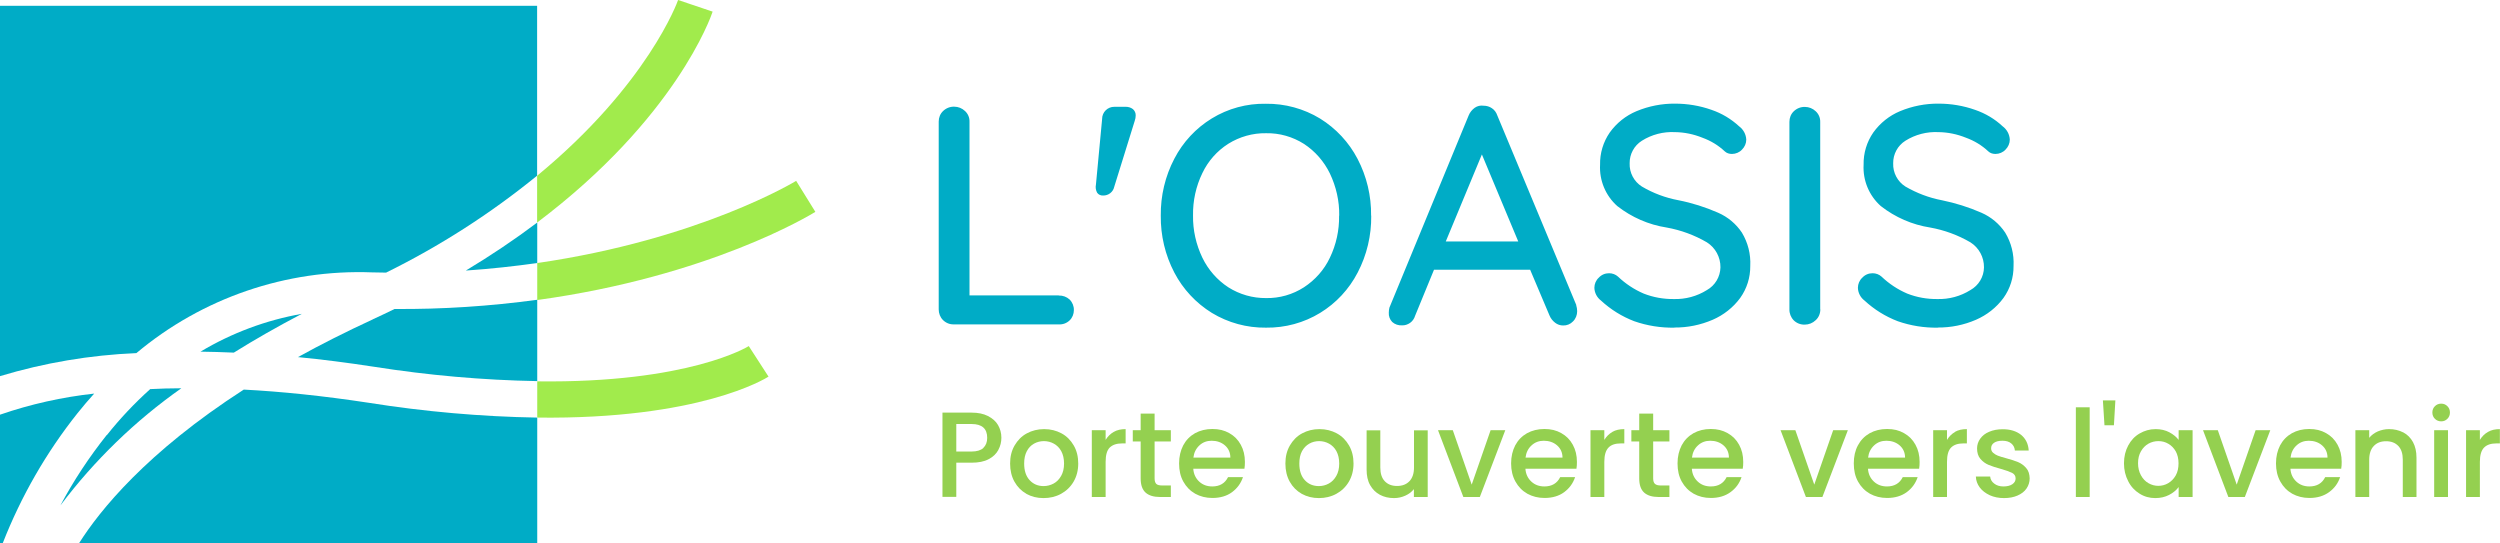 <svg xmlns="http://www.w3.org/2000/svg" xmlns:xlink="http://www.w3.org/1999/xlink" id="Calque_2" data-name="Calque 2" viewBox="0 0 206.24 44.8"><defs><style>      .cls-1, .cls-2, .cls-3 {        fill: none;      }      .cls-2 {        isolation: isolate;      }      .cls-4 {        fill: #00acc6;      }      .cls-5 {        fill: #a1eb4c;      }      .cls-6 {        fill: #94d050;      }      .cls-3 {        clip-path: url(#clippath);      }    </style><clipPath id="clippath"><rect class="cls-1" width="67.26" height="44.8"></rect></clipPath></defs><g id="Calque_1-2" data-name="Calque 1"><g><g class="cls-3"><g><path class="cls-4" d="m30.69,22.47c.39.01.78.02,1.16.02,4.44-2.19,8.62-4.87,12.46-8V.48H0v30.55c3.65-1.1,7.43-1.74,11.25-1.9,5.43-4.55,12.36-6.93,19.45-6.66"></path><path class="cls-4" d="m44.32,21.69v-3.33c-1.89,1.42-3.86,2.74-5.89,3.96,2.07-.14,4.03-.36,5.89-.62"></path><path class="cls-4" d="m7.77,32.47c-2.65.29-5.25.87-7.77,1.74v10.59h.23c1.51-3.86,3.59-7.48,6.17-10.72.44-.55.9-1.09,1.36-1.6"></path><path class="cls-4" d="m30.77,26.34c-2.25,1.04-4.31,2.08-6.19,3.12,1.98.19,4.08.46,6.3.8,4.45.7,8.94,1.1,13.44,1.18v-6.71c-3.9.53-7.83.79-11.77.76-.58.28-1.17.57-1.77.84"></path><path class="cls-4" d="m16.54,29.01c.88.01,1.8.04,2.75.08,1.7-1.06,3.57-2.13,5.61-3.2-2.95.52-5.79,1.58-8.36,3.12"></path><path class="cls-4" d="m20.11,32.14c-8.05,5.19-11.89,9.99-13.58,12.66h37.79v-10.35c-4.65-.08-9.3-.49-13.89-1.22-3.81-.58-7.25-.93-10.32-1.09"></path><path class="cls-4" d="m8.81,35.88c-1.45,1.82-2.74,3.77-3.83,5.82,2.8-3.72,6.17-6.99,9.98-9.67-.9,0-1.76.03-2.57.07-1.29,1.16-2.49,2.43-3.57,3.79"></path><path class="cls-5" d="m58.79.96l-2.85-.96c-.03.1-2.49,6.97-11.63,14.5v3.86C55.71,9.77,58.64,1.42,58.79.96"></path><path class="cls-5" d="m67.26,17.47l-1.58-2.55c-.1.06-7.95,4.83-21.36,6.78v3.05c14.2-1.95,22.5-7,22.94-7.27"></path><path class="cls-5" d="m44.32,31.45v3c13.38.16,18.79-3.2,19.08-3.38l-1.63-2.52c-.06.04-4.95,3.07-17.45,2.91"></path></g></g><path class="cls-4" d="m87.35,24.38c.33-.01.65.11.89.33.23.23.36.55.35.87,0,.32-.12.63-.35.85-.24.23-.56.35-.89.33h-8.67c-.33.01-.65-.12-.89-.36-.23-.23-.35-.55-.35-.87v-15.5c0-.33.12-.64.36-.87.25-.24.58-.37.92-.36.33,0,.65.13.89.36.24.22.38.54.37.87v14.34h7.36Zm3.57-14.57c0-.56.46-1.01,1.02-1,.03,0,.06,0,.08,0h.8c.23-.01.46.05.64.19.15.13.24.32.23.53,0,.15-.03.3-.08.44l-1.69,5.44c-.09.43-.48.73-.92.72-.19.01-.38-.07-.49-.23-.11-.2-.15-.44-.1-.67l.51-5.41Zm22.2,7.98c.02,1.63-.36,3.25-1.12,4.7-.71,1.37-1.78,2.52-3.09,3.32-1.34.82-2.89,1.24-4.47,1.22-1.57.02-3.12-.4-4.47-1.22-1.31-.81-2.38-1.96-3.09-3.32-.76-1.45-1.14-3.07-1.12-4.7-.02-1.63.36-3.25,1.12-4.7.71-1.37,1.78-2.52,3.09-3.32,1.34-.82,2.89-1.24,4.46-1.21,1.57-.02,3.12.4,4.47,1.22,1.31.81,2.38,1.96,3.09,3.32.76,1.45,1.14,3.06,1.12,4.69h0Zm-2.64,0c.02-1.2-.25-2.39-.77-3.48-.48-.99-1.22-1.84-2.14-2.44-.93-.59-2.01-.9-3.12-.88-1.1-.02-2.19.29-3.12.87-.93.59-1.67,1.43-2.14,2.42-.53,1.09-.79,2.29-.77,3.5-.02,1.2.25,2.39.77,3.48.48.99,1.22,1.84,2.14,2.44.93.59,2.01.9,3.12.89,1.1.02,2.19-.29,3.12-.89.92-.6,1.67-1.44,2.14-2.44.52-1.08.78-2.27.76-3.47h0Zm19.55,7.39c.05.16.08.32.08.49,0,.32-.12.63-.35.85-.21.22-.5.34-.81.33-.24,0-.47-.08-.65-.22-.21-.16-.37-.36-.47-.6l-1.6-3.78h-7.93l-1.56,3.8c-.07.24-.22.45-.42.59-.19.13-.42.21-.65.2-.3.02-.6-.08-.82-.28-.2-.21-.3-.49-.28-.77,0-.14.02-.28.05-.41l6.54-15.86c.1-.25.28-.47.5-.63.21-.15.48-.21.73-.17.25,0,.49.07.69.21.21.14.36.35.44.59l6.52,15.65Zm-10.76-5.26h5.98l-3-7.18-2.98,7.18Zm18.86,7.11c-1.13.02-2.25-.16-3.31-.53-1.02-.39-1.95-.97-2.75-1.71-.33-.25-.53-.64-.54-1.05,0-.31.13-.62.36-.83.22-.24.52-.37.85-.37.28,0,.54.1.74.28.62.59,1.33,1.06,2.12,1.4.79.31,1.63.46,2.48.45.96.03,1.92-.23,2.73-.74.68-.38,1.1-1.09,1.12-1.87.01-.84-.41-1.62-1.12-2.07-1.03-.6-2.15-1.01-3.32-1.22-1.48-.23-2.88-.84-4.07-1.77-.97-.86-1.49-2.12-1.42-3.41-.02-.95.26-1.88.8-2.66.56-.78,1.32-1.39,2.21-1.76,1.01-.42,2.09-.63,3.18-.62,1.02,0,2.04.17,3,.51.85.29,1.62.75,2.28,1.36.35.26.57.66.59,1.1,0,.31-.13.6-.35.82-.21.23-.52.36-.83.36-.22,0-.43-.06-.59-.21-.53-.5-1.16-.88-1.85-1.13-.72-.29-1.48-.45-2.26-.46-.96-.05-1.92.2-2.73.71-.64.4-1.02,1.11-1.01,1.86-.03.78.36,1.51,1.01,1.92.93.55,1.95.93,3.02,1.13,1.12.22,2.22.57,3.27,1.03.8.35,1.48.92,1.96,1.64.5.83.74,1.78.69,2.75.01.95-.28,1.87-.83,2.64-.58.79-1.37,1.41-2.27,1.8-1,.43-2.07.65-3.16.64h0Zm12.04-1.51c0,.34-.13.67-.39.9-.24.23-.56.36-.9.36-.34.01-.67-.12-.91-.36-.23-.24-.36-.57-.35-.9v-15.47c0-.33.12-.64.36-.87.25-.24.58-.37.92-.36.33,0,.65.13.89.36.24.22.38.54.37.87v15.47Zm9.7,1.51c-1.13.02-2.25-.16-3.31-.53-1.02-.39-1.95-.97-2.75-1.71-.33-.25-.53-.64-.54-1.05,0-.31.13-.62.36-.83.22-.24.52-.37.85-.37.28,0,.54.1.74.28.62.59,1.33,1.06,2.12,1.4.79.31,1.63.46,2.48.45.96.03,1.92-.23,2.73-.74.68-.38,1.11-1.09,1.12-1.87.01-.84-.41-1.62-1.12-2.07-1.03-.6-2.15-1.01-3.32-1.22-1.48-.23-2.88-.84-4.07-1.77-.97-.86-1.49-2.12-1.42-3.41-.02-.95.26-1.88.8-2.66.56-.78,1.32-1.39,2.21-1.76,1.01-.42,2.09-.63,3.18-.62,1.02,0,2.04.17,3,.51.85.29,1.63.75,2.28,1.36.35.26.57.66.59,1.1,0,.31-.13.6-.35.82-.21.23-.52.36-.83.36-.22,0-.43-.06-.59-.21-.53-.5-1.16-.88-1.85-1.13-.72-.29-1.48-.45-2.26-.46-.96-.05-1.92.2-2.73.71-.64.4-1.02,1.11-1.01,1.86-.03.78.36,1.51,1.01,1.92.93.54,1.95.93,3.01,1.13,1.12.23,2.21.57,3.26,1.03.8.35,1.48.92,1.96,1.64.5.83.74,1.78.69,2.75.01.95-.28,1.87-.83,2.64-.58.79-1.37,1.41-2.27,1.8-.99.43-2.07.65-3.15.64Z"></path><g class="cls-2"><path class="cls-6" d="m82.36,37.12c-.17.31-.43.57-.8.76-.37.2-.84.29-1.41.29h-1.26v2.82h-1.14v-6.95h2.4c.53,0,.98.09,1.35.28s.65.43.83.74c.18.31.28.66.28,1.05,0,.35-.08.69-.25,1Zm-1.24-.17c.21-.2.32-.47.32-.83,0-.76-.43-1.14-1.29-1.14h-1.26v2.27h1.26c.43,0,.76-.1.97-.29Z"></path><path class="cls-6" d="m84.68,40.74c-.42-.24-.75-.57-.99-1-.24-.43-.36-.93-.36-1.5s.12-1.06.37-1.49c.25-.43.58-.77,1.01-1,.43-.23.9-.35,1.43-.35s1,.12,1.43.35c.43.23.76.57,1.01,1,.25.43.37.93.37,1.49s-.13,1.06-.38,1.49c-.25.43-.6.77-1.04,1.01-.44.24-.92.35-1.45.35s-.99-.12-1.41-.35Zm2.24-.85c.26-.14.46-.35.62-.63.16-.28.24-.62.24-1.02s-.08-.74-.23-1.02c-.15-.28-.36-.48-.61-.62-.25-.14-.53-.21-.82-.21s-.57.07-.82.21c-.25.14-.45.35-.59.62-.15.28-.22.62-.22,1.02,0,.59.15,1.05.46,1.38.3.32.68.48,1.14.48.29,0,.57-.07.83-.21Z"></path><path class="cls-6" d="m91.88,35.63c.28-.16.6-.23.98-.23v1.18h-.29c-.45,0-.78.11-1.02.34-.23.23-.34.62-.34,1.18v2.9h-1.14v-5.51h1.14v.8c.17-.28.39-.5.67-.66Z"></path><path class="cls-6" d="m95.25,36.42v3.05c0,.21.05.36.14.45s.26.13.5.13h.7v.95h-.9c-.51,0-.91-.12-1.18-.36s-.41-.63-.41-1.17v-3.05h-.65v-.93h.65v-1.37h1.15v1.37h1.34v.93h-1.34Z"></path><path class="cls-6" d="m102.65,38.67h-4.21c.03.44.2.79.49,1.06.29.27.65.4,1.08.4.61,0,1.05-.26,1.3-.77h1.23c-.17.51-.47.92-.9,1.24s-.98.48-1.62.48c-.53,0-1-.12-1.42-.35-.42-.24-.74-.57-.98-1-.24-.43-.35-.93-.35-1.5s.12-1.06.34-1.49c.23-.43.55-.76.97-1,.42-.23.9-.35,1.44-.35s.98.11,1.39.34c.41.23.72.54.95.96s.34.88.34,1.42c0,.21-.01.39-.04.56Zm-1.15-.92c0-.42-.16-.76-.45-1.01-.29-.25-.66-.38-1.09-.38-.39,0-.73.12-1.01.38s-.45.59-.5,1.01h3.05Z"></path><path class="cls-6" d="m107.39,40.74c-.42-.24-.75-.57-.99-1-.24-.43-.36-.93-.36-1.5s.12-1.06.37-1.49c.25-.43.58-.77,1.01-1,.43-.23.9-.35,1.43-.35s1,.12,1.43.35c.43.23.76.57,1.01,1,.25.43.37.93.37,1.49s-.13,1.06-.38,1.49-.6.77-1.04,1.01c-.44.24-.92.35-1.44.35s-.99-.12-1.41-.35Zm2.23-.85c.26-.14.46-.35.62-.63.16-.28.24-.62.24-1.02s-.08-.74-.23-1.02c-.15-.28-.36-.48-.61-.62-.25-.14-.53-.21-.82-.21s-.56.07-.81.21c-.25.14-.45.35-.6.62-.15.28-.22.62-.22,1.02,0,.59.15,1.05.46,1.38.3.32.68.48,1.15.48.29,0,.57-.07.82-.21Z"></path><path class="cls-6" d="m117.78,35.49v5.51h-1.14v-.65c-.18.23-.42.41-.71.54-.29.13-.6.2-.93.2-.43,0-.82-.09-1.16-.27-.34-.18-.61-.45-.81-.8-.2-.35-.29-.78-.29-1.28v-3.24h1.13v3.07c0,.49.12.87.37,1.13s.58.39,1.01.39.77-.13,1.02-.39.38-.64.38-1.13v-3.07h1.14Z"></path><path class="cls-6" d="m121.41,39.98l1.56-4.49h1.21l-2.1,5.51h-1.36l-2.09-5.51h1.22l1.56,4.49Z"></path><path class="cls-6" d="m130.05,38.67h-4.21c.03.44.2.79.49,1.06.29.27.65.4,1.08.4.61,0,1.05-.26,1.3-.77h1.23c-.17.51-.47.92-.9,1.24s-.98.48-1.62.48c-.53,0-1-.12-1.42-.35-.42-.24-.74-.57-.98-1-.24-.43-.36-.93-.36-1.5s.12-1.06.34-1.49c.23-.43.55-.76.97-1,.42-.23.9-.35,1.44-.35s.98.11,1.39.34c.41.23.72.54.95.96s.34.88.34,1.42c0,.21-.01.39-.04.56Zm-1.15-.92c0-.42-.16-.76-.45-1.01-.29-.25-.66-.38-1.09-.38-.39,0-.73.12-1.01.38-.28.25-.45.59-.5,1.01h3.05Z"></path><path class="cls-6" d="m133.01,35.63c.28-.16.61-.23.99-.23v1.18h-.29c-.45,0-.79.11-1.01.34-.23.23-.35.62-.35,1.18v2.9h-1.14v-5.51h1.14v.8c.17-.28.39-.5.67-.66Z"></path><path class="cls-6" d="m136.38,36.42v3.05c0,.21.05.36.15.45.1.09.26.13.49.13h.7v.95h-.9c-.51,0-.91-.12-1.18-.36s-.41-.63-.41-1.17v-3.05h-.65v-.93h.65v-1.37h1.15v1.37h1.34v.93h-1.34Z"></path><path class="cls-6" d="m143.78,38.67h-4.21c.03.44.2.79.49,1.06.29.27.65.4,1.08.4.61,0,1.05-.26,1.3-.77h1.23c-.17.51-.47.92-.91,1.24s-.98.48-1.62.48c-.53,0-1-.12-1.42-.35-.42-.24-.74-.57-.98-1-.24-.43-.35-.93-.35-1.5s.12-1.06.34-1.49c.23-.43.55-.76.97-1,.42-.23.89-.35,1.43-.35s.98.11,1.39.34.72.54.95.96.34.88.34,1.42c0,.21-.01.39-.04.56Zm-1.15-.92c0-.42-.16-.76-.45-1.01-.29-.25-.66-.38-1.09-.38-.39,0-.73.12-1.01.38-.28.25-.45.59-.5,1.01h3.05Z"></path><path class="cls-6" d="m149.67,39.98l1.56-4.49h1.21l-2.1,5.51h-1.36l-2.09-5.51h1.22l1.56,4.49Z"></path><path class="cls-6" d="m158.31,38.67h-4.21c.03.44.2.79.49,1.06.29.27.65.4,1.08.4.61,0,1.05-.26,1.3-.77h1.23c-.17.51-.47.92-.9,1.24-.44.32-.98.48-1.62.48-.53,0-1-.12-1.42-.35-.42-.24-.74-.57-.98-1-.24-.43-.35-.93-.35-1.5s.11-1.06.34-1.49c.23-.43.55-.76.97-1,.42-.23.89-.35,1.44-.35s.98.11,1.39.34c.41.23.72.54.95.96s.34.88.34,1.42c0,.21-.01.39-.04.56Zm-1.15-.92c0-.42-.16-.76-.45-1.01-.29-.25-.66-.38-1.09-.38-.39,0-.73.12-1.01.38s-.45.59-.5,1.01h3.05Z"></path><path class="cls-6" d="m161.27,35.63c.28-.16.6-.23.99-.23v1.18h-.29c-.45,0-.78.11-1.01.34-.23.23-.34.62-.34,1.18v2.9h-1.14v-5.51h1.14v.8c.17-.28.39-.5.67-.66Z"></path><path class="cls-6" d="m164.14,40.85c-.34-.16-.62-.37-.82-.64-.2-.27-.31-.57-.32-.9h1.18c.02.23.13.43.33.58.2.16.46.24.76.24s.57-.06.75-.19.26-.28.26-.47c0-.21-.1-.36-.29-.46-.2-.1-.51-.21-.93-.33-.41-.11-.75-.22-1.01-.33-.26-.11-.48-.27-.67-.49-.19-.22-.28-.51-.28-.87,0-.29.09-.56.26-.8.17-.24.42-.44.74-.57.32-.14.7-.21,1.12-.21.63,0,1.13.16,1.52.47.38.32.59.75.62,1.29h-1.14c-.02-.25-.12-.44-.3-.59-.18-.15-.42-.22-.73-.22s-.53.06-.69.17-.24.26-.24.45c0,.15.05.27.16.37.11.1.24.18.39.24s.38.13.68.21c.4.11.73.21.99.32.26.11.48.27.67.49.19.21.28.5.29.85,0,.31-.09.59-.26.84-.17.25-.42.44-.74.58-.32.14-.69.21-1.12.21s-.82-.08-1.16-.23Z"></path><path class="cls-6" d="m172.39,33.6v7.4h-1.14v-7.4h1.14Z"></path><path class="cls-6" d="m174.51,33.03l-.12,2.05h-.78l-.13-2.05h1.03Z"></path><path class="cls-6" d="m175.57,36.75c.23-.43.54-.76.94-.99s.83-.36,1.32-.36c.43,0,.81.09,1.13.26s.58.38.77.63v-.8h1.15v5.51h-1.15v-.82c-.19.26-.46.48-.79.65-.33.17-.71.26-1.14.26-.47,0-.91-.12-1.3-.37-.39-.24-.71-.58-.93-1.02-.23-.44-.35-.93-.35-1.48s.12-1.04.35-1.47Zm3.93.5c-.16-.28-.36-.49-.62-.64-.25-.15-.53-.22-.82-.22s-.57.07-.82.21c-.25.14-.46.35-.62.63-.16.28-.24.6-.24.98s.08.71.24,1,.36.5.62.65.53.22.81.22.57-.07.82-.22c.25-.15.46-.36.62-.64s.23-.62.23-1-.08-.71-.23-.99Z"></path><path class="cls-6" d="m184.52,39.98l1.56-4.49h1.21l-2.1,5.51h-1.36l-2.09-5.51h1.22l1.56,4.49Z"></path><path class="cls-6" d="m193.16,38.67h-4.21c.03.44.2.79.49,1.06.29.27.65.4,1.08.4.61,0,1.05-.26,1.3-.77h1.23c-.17.51-.47.92-.91,1.24s-.98.48-1.62.48c-.53,0-1-.12-1.42-.35-.42-.24-.74-.57-.98-1-.24-.43-.36-.93-.36-1.5s.12-1.06.34-1.49c.23-.43.55-.76.97-1,.42-.23.89-.35,1.43-.35s.98.11,1.39.34c.41.23.72.54.95.96s.34.88.34,1.42c0,.21-.01.39-.04.56Zm-1.15-.92c0-.42-.16-.76-.45-1.01s-.66-.38-1.09-.38c-.39,0-.73.12-1.01.38-.28.25-.45.59-.5,1.01h3.05Z"></path><path class="cls-6" d="m198.26,35.67c.34.18.61.45.8.8s.29.78.29,1.28v3.25h-1.13v-3.08c0-.49-.12-.87-.37-1.13s-.58-.39-1.01-.39-.76.13-1.01.39-.38.64-.38,1.13v3.08h-1.14v-5.51h1.14v.63c.19-.23.42-.4.71-.53.29-.12.6-.19.92-.19.43,0,.82.09,1.17.27Z"></path><path class="cls-6" d="m200.87,34.55c-.14-.14-.21-.31-.21-.52s.07-.38.21-.52c.14-.14.31-.21.52-.21s.37.07.51.21c.14.14.21.31.21.52s-.07.38-.21.52c-.14.14-.31.21-.51.21s-.38-.07-.52-.21Zm1.08.94v5.51h-1.14v-5.51h1.14Z"></path><path class="cls-6" d="m205.25,35.63c.28-.16.6-.23.98-.23v1.18h-.29c-.45,0-.78.11-1.01.34s-.35.62-.35,1.18v2.9h-1.14v-5.51h1.14v.8c.17-.28.39-.5.67-.66Z"></path></g></g></g></svg>